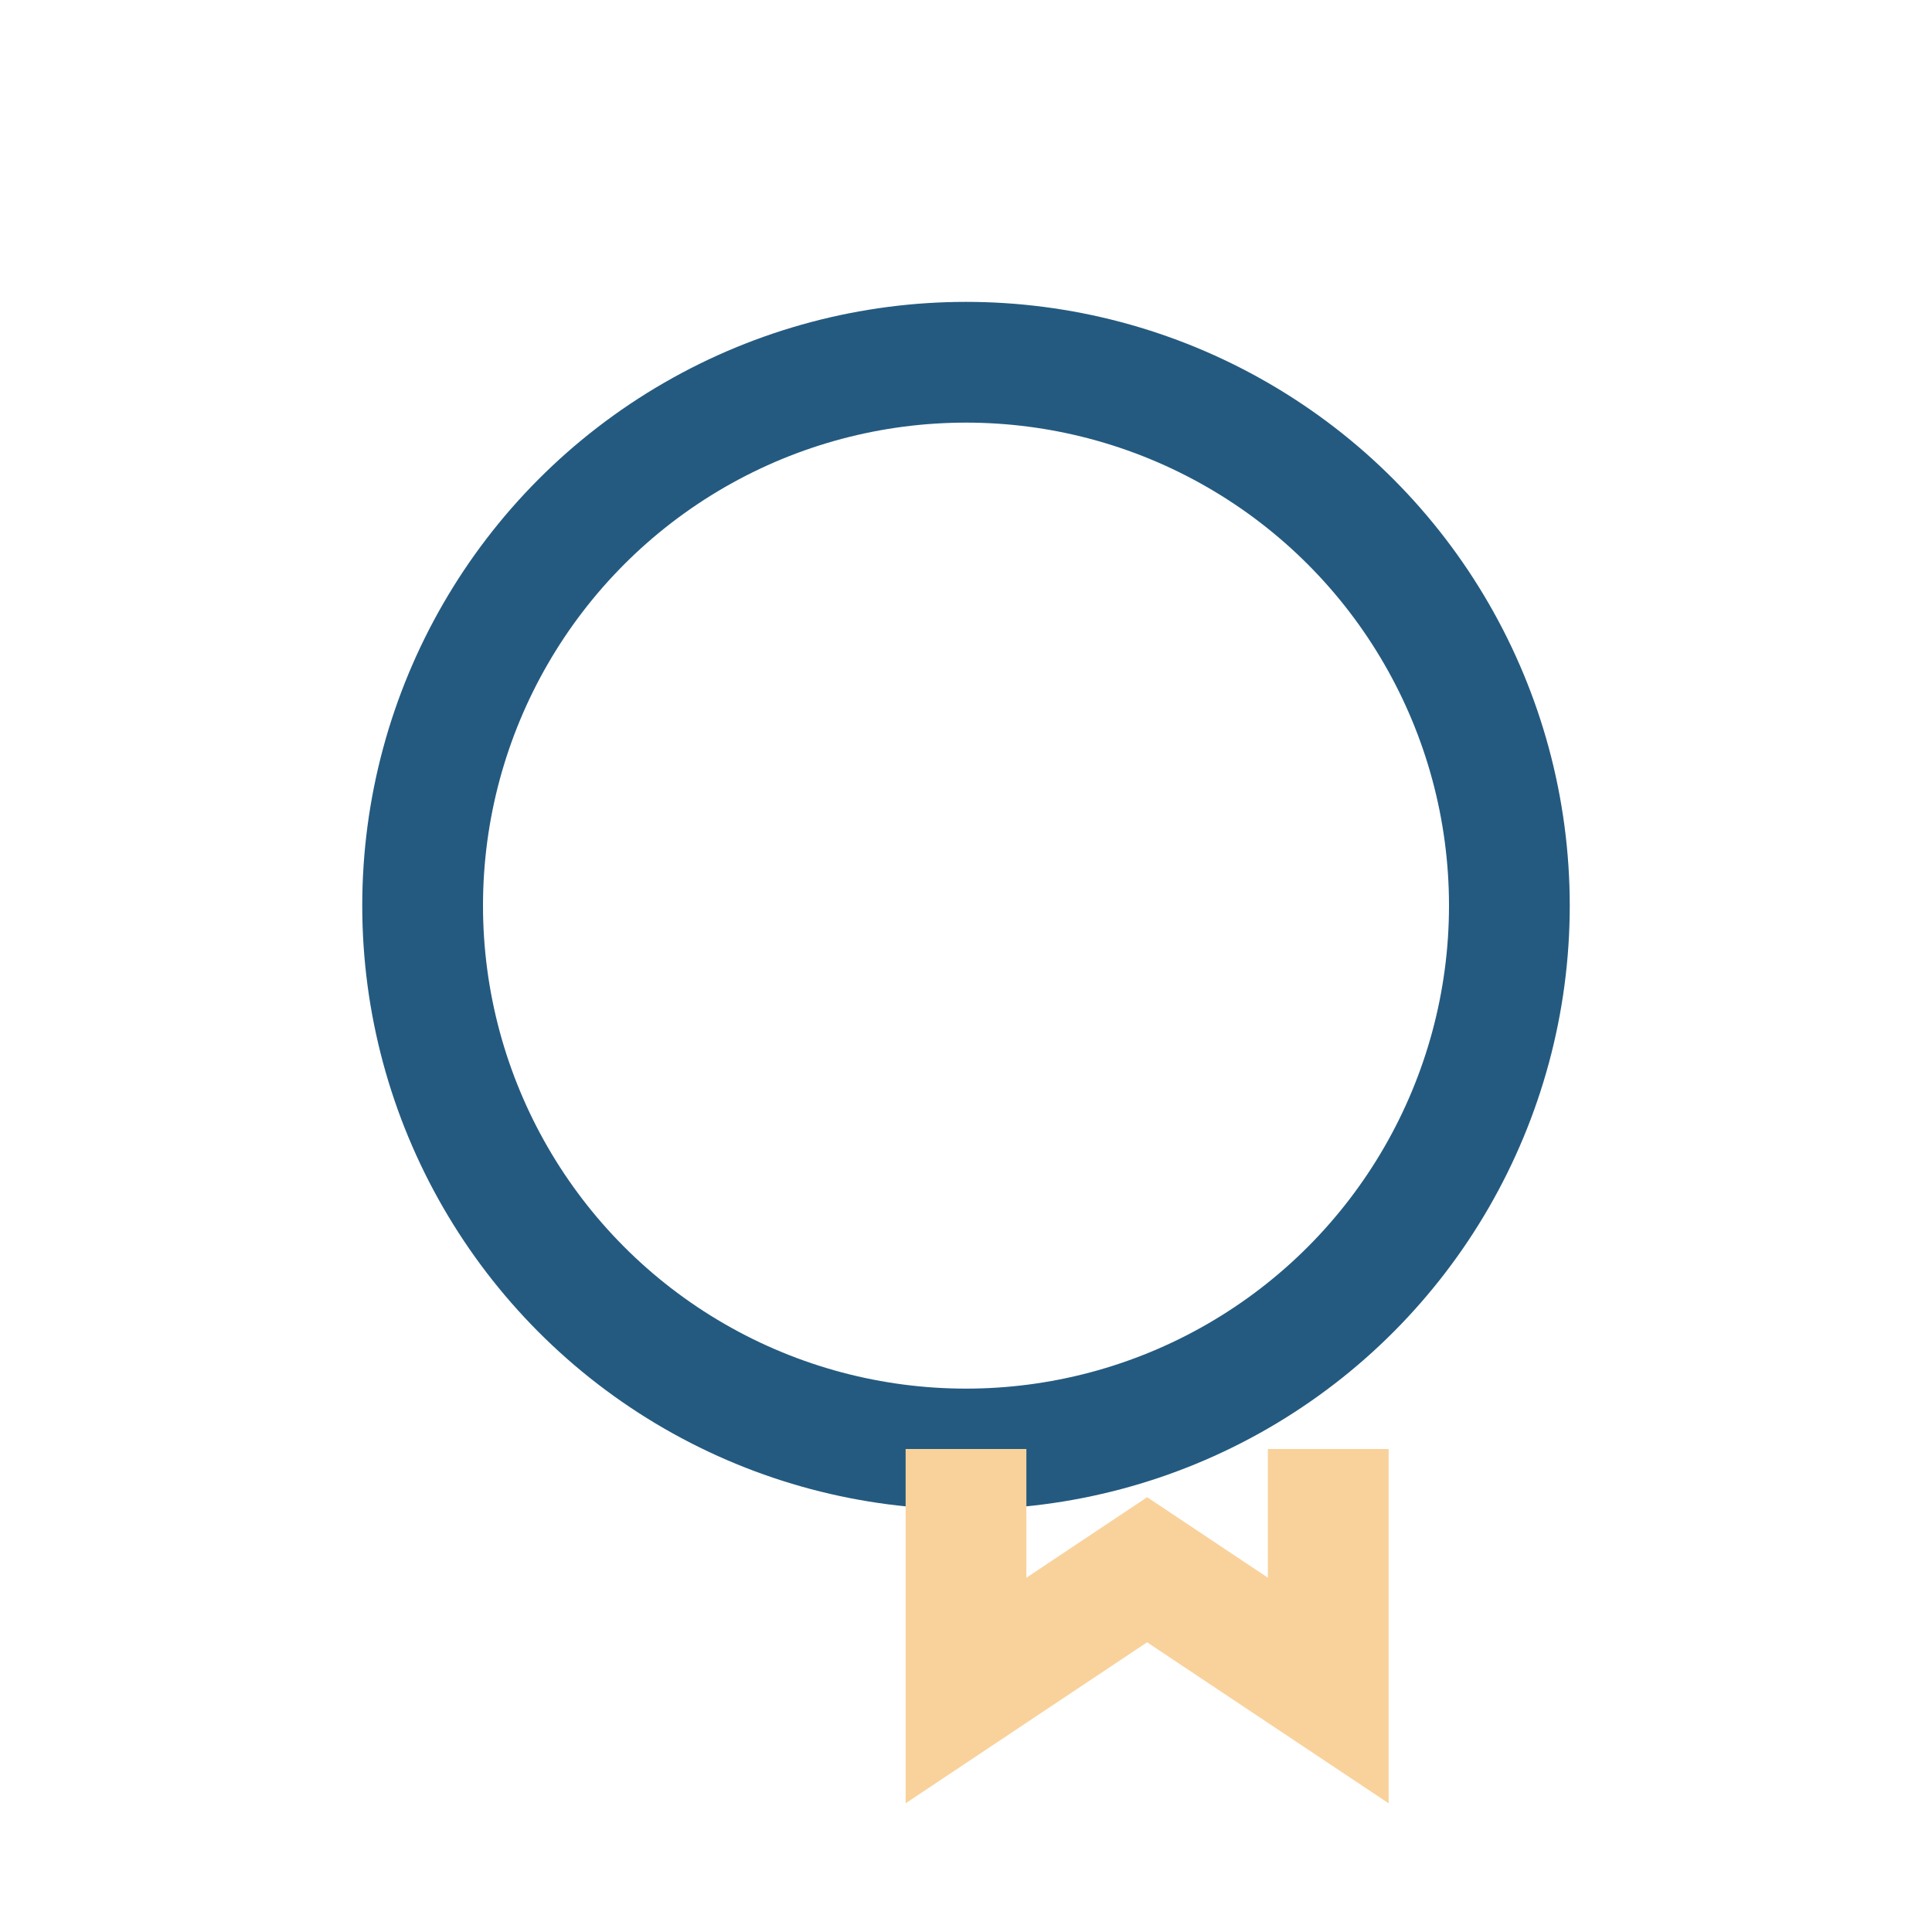 <?xml version="1.0" encoding="UTF-8"?>
<svg xmlns="http://www.w3.org/2000/svg" width="32" height="32" viewBox="0 0 32 32"><circle cx="16" cy="15" r="9" fill="none" stroke="#245A80" stroke-width="2"/><path d="M16 24v4l3-2 3 2v-4" fill="none" stroke="#F9D29B" stroke-width="2"/></svg>